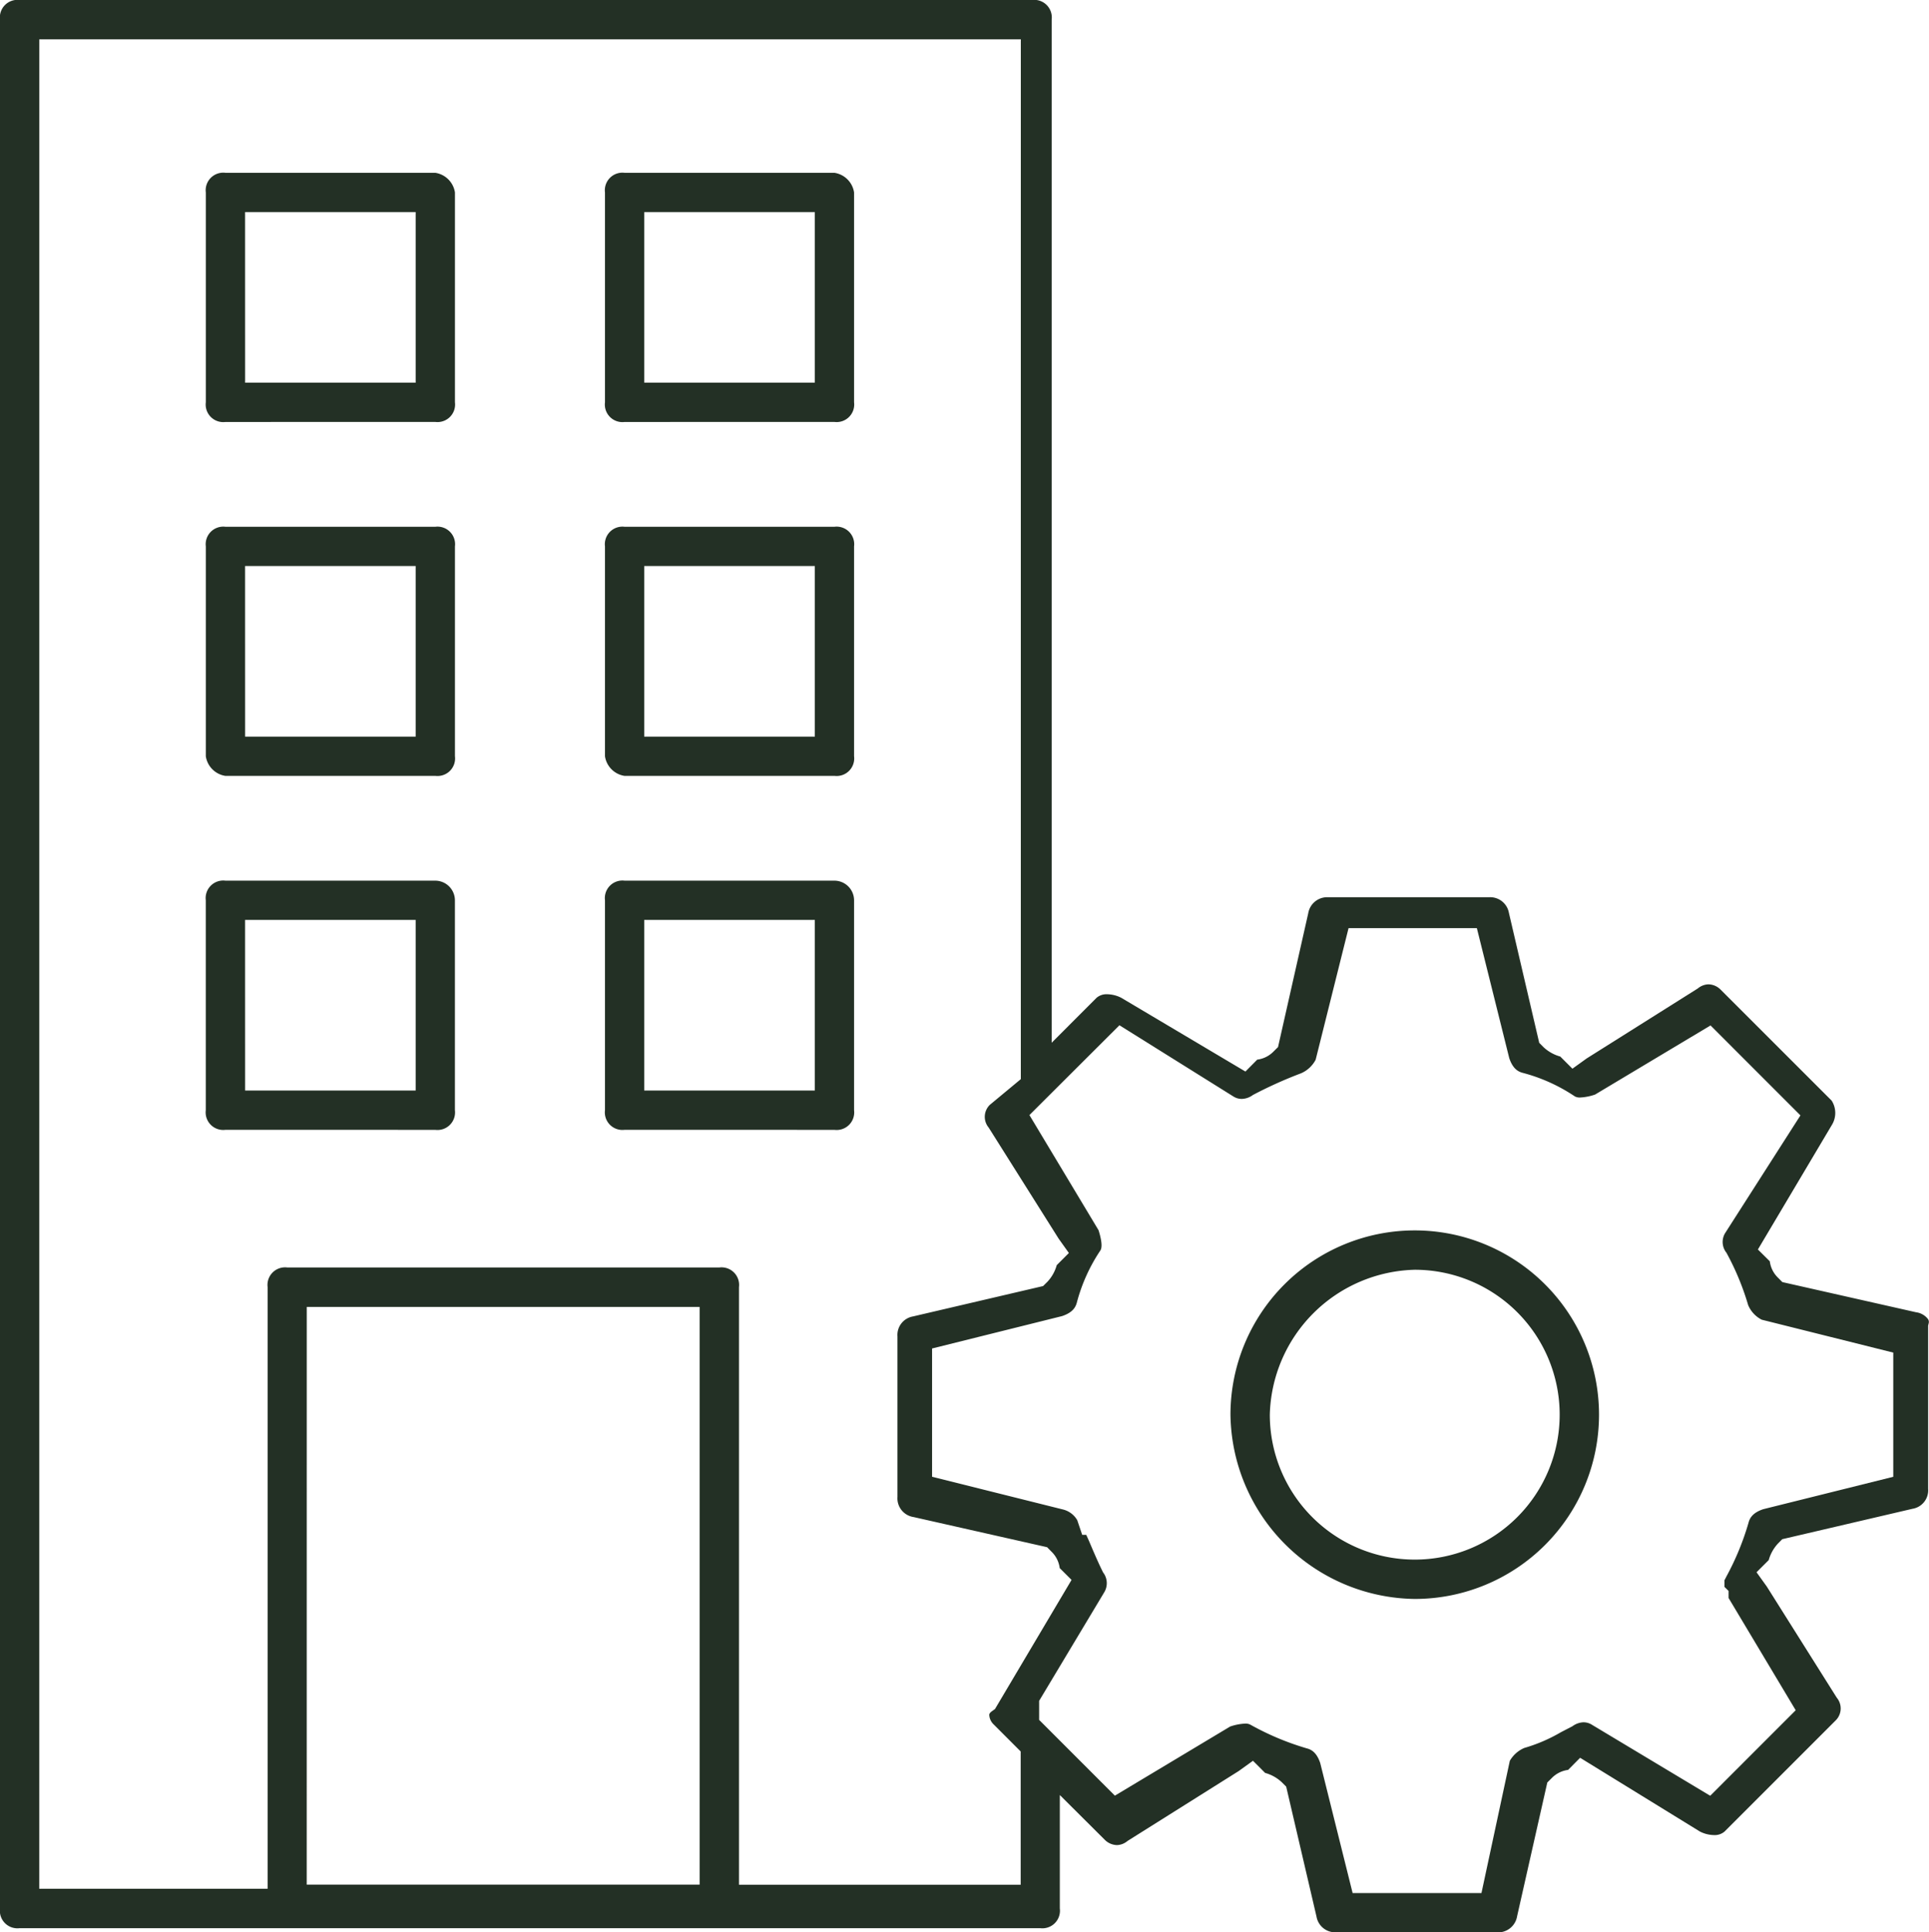 <svg xmlns="http://www.w3.org/2000/svg" width="54.904" height="55" viewBox="0 0 54.904 55"><defs><style>.a{fill:#233025;}</style></defs><g transform="translate(-0.6 -0.6)"><path class="a" d="M6.9,12.513a.5.5,0,0,1-.559-.559V5.98A.5.5,0,0,1,6.9,5.421h5.973a.667.667,0,0,1,.559.559v5.973a.5.5,0,0,1-.559.559Zm.559-1.118h4.855V6.539H7.458Z" transform="translate(0.117 0.098)"/><path class="a" d="M18.033,12.513a.5.5,0,0,1-.558-.559V5.98a.5.5,0,0,1,.558-.559h5.973a.666.666,0,0,1,.559.559v5.973a.5.5,0,0,1-.559.559Zm.559-1.118h4.856V6.539H18.592Z" transform="translate(0.344 0.098)"/><path class="a" d="M6.9,32.258A.5.5,0,0,1,6.34,31.7V25.724a.5.5,0,0,1,.559-.558h5.973a.561.561,0,0,1,.559.558V31.7a.5.5,0,0,1-.559.559Zm.559-1.119h4.855V26.283H7.458Z" transform="translate(0.117 0.501)"/><path class="a" d="M18.033,32.258a.5.5,0,0,1-.558-.559V25.724a.5.5,0,0,1,.558-.558h5.973a.561.561,0,0,1,.559.558V31.7a.5.5,0,0,1-.559.559Zm.559-1.119h4.856V26.283H18.592Z" transform="translate(0.344 0.501)"/><path class="a" d="M6.9,22.385a.665.665,0,0,1-.559-.559V15.852a.5.5,0,0,1,.559-.558h5.973a.5.5,0,0,1,.559.558v5.973a.5.5,0,0,1-.559.559Zm.559-1.117h4.855V16.411H7.458Z" transform="translate(0.117 0.3)"/><path class="a" d="M18.033,22.385a.665.665,0,0,1-.558-.559V15.852a.5.5,0,0,1,.558-.558h5.973a.5.5,0,0,1,.559.558v5.973a.5.5,0,0,1-.559.559Zm.559-1.117h4.856V16.411H18.592Z" transform="translate(0.344 0.3)"/><path class="a" d="M38.641,55.6a.541.541,0,0,1-.57-.446l-.863-3.7-.123-.123a1.134,1.134,0,0,0-.476-.267l-.346-.346-.407.293L32.693,53a.49.49,0,0,1-.3.118.507.507,0,0,1-.348-.15l-1.28-1.275v3.231a.5.5,0,0,1-.559.559H1.159A.5.5,0,0,1,.6,54.922V1.159A.5.5,0,0,1,1.159.6H29.974a.5.5,0,0,1,.559.559V30.28L31.812,29a.435.435,0,0,1,.3-.1.913.913,0,0,1,.4.1l3.536,2.1.336-.339a.786.786,0,0,0,.465-.232l.127-.126.859-3.805a.546.546,0,0,1,.573-.459h4.569a.541.541,0,0,1,.57.444l.863,3.7.122.123a1.142,1.142,0,0,0,.477.267l.346.346.406-.292,3.163-1.992a.494.494,0,0,1,.3-.117.5.5,0,0,1,.347.149l3.163,3.162a.653.653,0,0,1,0,.7l-2.1,3.536.339.336a.784.784,0,0,0,.231.465l.126.127,3.806.859a.511.511,0,0,1,.336.19.145.145,0,0,1,.024.119l-.017.073v4.643a.532.532,0,0,1-.446.569l-3.705.865-.123.124a1.148,1.148,0,0,0-.263.471l-.347.346.293.408,1.991,3.163a.477.477,0,0,1-.032.647l-3.162,3.163a.431.431,0,0,1-.3.1h0a.917.917,0,0,1-.4-.1l-3.411-2.1-.342.345a.792.792,0,0,0-.465.232l-.127.126-.859,3.805a.548.548,0,0,1-.574.461Zm-2.6-5.94a.285.285,0,0,1,.152.033,7.748,7.748,0,0,0,1.595.67c.127.032.284.107.389.42l.922,3.7h3.667l.807-3.763a.867.867,0,0,1,.413-.367,4.569,4.569,0,0,0,1.04-.447l.33-.171a.556.556,0,0,1,.312-.112.447.447,0,0,1,.247.073l3.362,2.018,2.433-2.434L49.8,46.085v-.2l-.118-.117v-.195l.009-.008.045-.089a7.636,7.636,0,0,0,.631-1.532c.032-.124.108-.283.42-.387l3.7-.922V39.1l-3.743-.936a.822.822,0,0,1-.388-.419,7.52,7.52,0,0,0-.617-1.487.488.488,0,0,1-.039-.557l2.145-3.353-2.559-2.56L46,31.755a1.514,1.514,0,0,1-.424.084.29.29,0,0,1-.153-.032,4.877,4.877,0,0,0-1.48-.669c-.124-.032-.282-.108-.386-.419l-.922-3.7H38.983l-.936,3.744a.847.847,0,0,1-.419.388,12.063,12.063,0,0,0-1.368.617.553.553,0,0,1-.312.111.441.441,0,0,1-.247-.072l-3.239-2.024L29.9,32.339l1.967,3.277c.115.365.093.514.052.577a4.908,4.908,0,0,0-.669,1.481c-.033.124-.108.283-.421.387l-3.7.922v3.651l3.744.936a.649.649,0,0,1,.388.3l.141.418h.115c.063.135.117.263.171.391.093.215.186.431.308.677a.5.5,0,0,1,.039.557l-1.859,3.1v.541l2.156,2.157,3.28-1.967A1.514,1.514,0,0,1,36.042,49.66Zm-34.324,4.7h6.5V37.236a.5.5,0,0,1,.558-.559h12.3a.5.5,0,0,1,.558.559v17.01h8.018V50.453l-.764-.765a.4.4,0,0,1-.13-.271c0-.019,0-.05.063-.1l.1-.072,2.179-3.675-.337-.336a.791.791,0,0,0-.235-.469l-.124-.126-3.8-.858a.539.539,0,0,1-.459-.574V38.641a.535.535,0,0,1,.445-.571l3.7-.864.124-.123a1.131,1.131,0,0,0,.264-.472l.346-.346-.291-.408-1.992-3.162a.477.477,0,0,1,.033-.647l.882-.732V1.718H1.718Zm7.613-.117H20.513V37.8H9.331Z" transform="translate(0 0)"/><path class="a" d="M40.168,45.412a5.315,5.315,0,0,1-5.246-5.245,5.245,5.245,0,1,1,5.246,5.245Zm0-9.37a4.233,4.233,0,0,0-4.126,4.125,4.125,4.125,0,1,0,4.126-4.125Z" transform="translate(0.7 0.7)"/></g></svg>